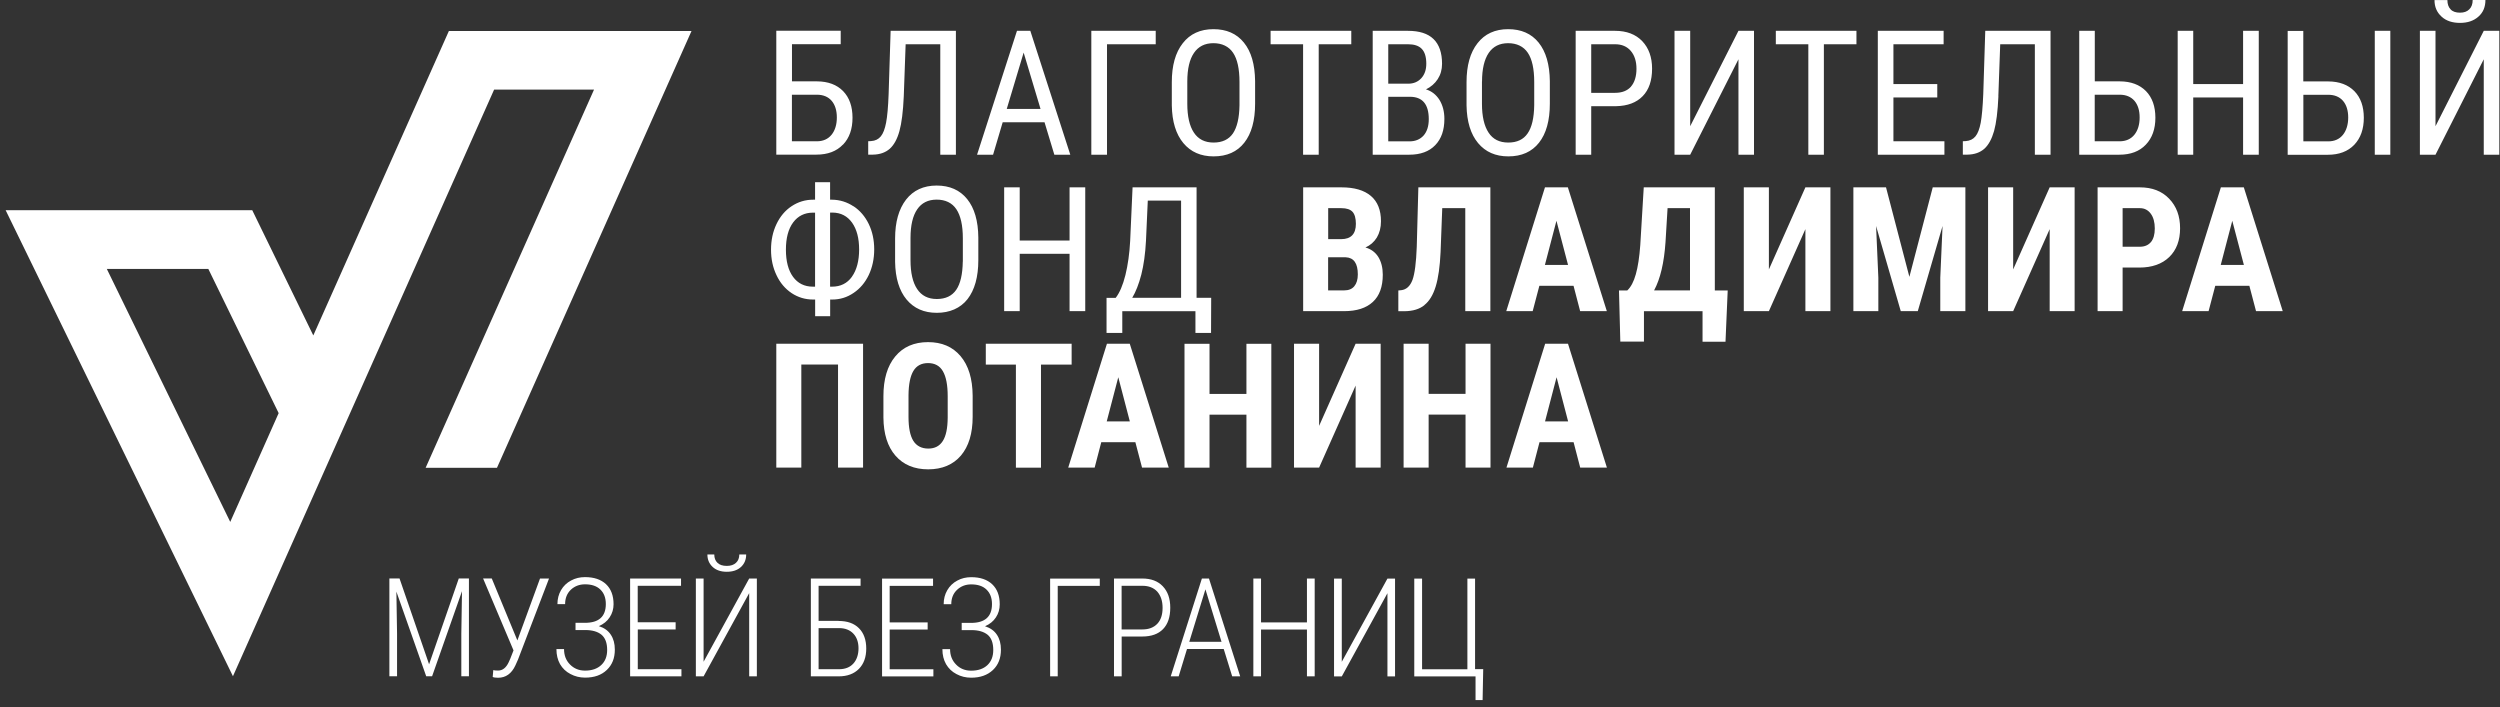 <?xml version="1.0" encoding="UTF-8"?> <svg xmlns="http://www.w3.org/2000/svg" width="297" height="84" viewBox="0 0 297 84" fill="none"><rect x="0" y="0" width="297" height="84" fill="#333333" stroke="none"/> <path d="M50.983 78.94L47.463 68.719H46.258V80.343H47.17V75.277L47.09 70.281L50.635 80.343H51.332L54.885 70.234L54.805 75.301V80.343H55.709V68.719H54.504L50.968 78.94H50.983ZM61.458 76.07L58.421 68.719H57.39L61.006 77.267L60.625 78.242L60.427 78.686C60.118 79.344 59.697 79.662 59.174 79.662C58.889 79.662 58.698 79.646 58.603 79.606L58.532 80.423C58.643 80.478 58.865 80.518 59.166 80.518C60.086 80.518 60.776 80.026 61.228 79.051L61.537 78.361L65.224 68.728H64.153L61.466 76.078L61.458 76.07ZM71.139 74.389C71.694 74.143 72.13 73.802 72.431 73.334C72.733 72.882 72.891 72.359 72.891 71.78C72.891 70.757 72.59 69.964 71.995 69.401C71.393 68.838 70.56 68.561 69.498 68.561C68.895 68.561 68.348 68.688 67.841 68.965C67.333 69.235 66.937 69.615 66.651 70.107C66.366 70.599 66.223 71.146 66.223 71.772H67.135C67.135 71.074 67.357 70.504 67.809 70.067C68.261 69.639 68.832 69.417 69.498 69.417C70.283 69.417 70.885 69.615 71.321 70.036C71.757 70.456 71.972 71.027 71.972 71.756C71.972 73.247 71.147 73.992 69.49 73.992H68.372V74.849H69.529C70.37 74.849 71.012 75.039 71.456 75.404C71.9 75.776 72.13 76.379 72.13 77.212C72.13 77.973 71.9 78.567 71.424 79.011C70.957 79.447 70.314 79.669 69.505 79.669C68.784 79.669 68.189 79.424 67.714 78.94C67.238 78.456 67.008 77.854 67.008 77.108H66.104C66.104 77.798 66.247 78.385 66.532 78.9C66.826 79.4 67.23 79.796 67.769 80.074C68.3 80.359 68.887 80.502 69.513 80.502C70.592 80.502 71.456 80.201 72.09 79.59C72.725 78.988 73.042 78.187 73.042 77.18C73.042 76.466 72.883 75.879 72.566 75.404C72.249 74.92 71.781 74.587 71.155 74.389H71.139ZM75.761 74.777H80.265V73.929H75.761V69.592H80.907V68.728H74.858V80.351H80.955V79.503H75.769V74.785L75.761 74.777ZM83.587 78.615V68.728H82.668V80.351H83.587L89.003 70.464V80.351H89.915V68.728H89.003L83.587 78.615ZM86.339 67.927C87.044 67.927 87.607 67.744 88.028 67.356C88.44 66.975 88.646 66.484 88.646 65.873H87.829C87.829 66.293 87.695 66.626 87.433 66.864C87.171 67.11 86.807 67.229 86.347 67.229C85.855 67.229 85.49 67.11 85.237 66.864C84.983 66.626 84.856 66.293 84.856 65.873H84.039C84.039 66.484 84.253 66.975 84.674 67.364C85.094 67.744 85.649 67.927 86.347 67.927H86.339ZM99.62 73.762H97.249V69.592H102.236V68.728H96.329V80.351H99.636C100.658 80.351 101.459 80.05 102.038 79.463C102.617 78.876 102.91 78.068 102.91 77.045C102.91 76.022 102.617 75.198 102.038 74.627C101.459 74.048 100.658 73.77 99.62 73.77V73.762ZM101.372 78.837C100.96 79.289 100.389 79.503 99.651 79.503H97.249V74.619H99.683C100.405 74.619 100.976 74.849 101.38 75.277C101.784 75.705 101.991 76.292 101.991 77.021C101.991 77.751 101.784 78.393 101.372 78.837ZM105.693 74.785H110.205V73.937H105.693V69.6H110.847V68.735H104.789V80.359H110.887V79.511H105.693V74.793V74.785ZM117.024 74.397C117.579 74.151 118.015 73.81 118.316 73.342C118.618 72.89 118.768 72.367 118.768 71.788C118.768 70.765 118.467 69.972 117.872 69.409C117.27 68.846 116.445 68.569 115.383 68.569C114.78 68.569 114.225 68.696 113.725 68.973C113.218 69.243 112.821 69.623 112.536 70.115C112.251 70.607 112.108 71.154 112.108 71.78H113.012C113.012 71.082 113.234 70.511 113.694 70.075C114.146 69.647 114.709 69.425 115.375 69.425C116.16 69.425 116.77 69.624 117.198 70.044C117.634 70.464 117.848 71.035 117.848 71.764C117.848 73.255 117.016 74 115.367 74H114.249V74.857H115.406C116.247 74.857 116.881 75.047 117.333 75.412C117.777 75.784 117.999 76.387 117.999 77.219C117.999 77.981 117.769 78.575 117.301 79.019C116.834 79.455 116.191 79.677 115.375 79.677C114.653 79.677 114.05 79.432 113.583 78.948C113.107 78.464 112.869 77.862 112.869 77.116H111.957C111.957 77.806 112.1 78.393 112.393 78.908C112.687 79.408 113.091 79.804 113.63 80.082C114.154 80.367 114.74 80.51 115.375 80.51C116.453 80.51 117.309 80.209 117.959 79.598C118.594 78.996 118.911 78.195 118.911 77.188C118.911 76.474 118.752 75.887 118.435 75.412C118.118 74.928 117.642 74.595 117.016 74.397H117.024ZM124.755 80.351H125.658V69.6H130.654V68.735H124.755V80.359V80.351ZM135.712 68.728H132.343V80.351H133.254V75.618H135.704C136.783 75.618 137.6 75.324 138.17 74.738C138.741 74.151 139.027 73.302 139.027 72.2C139.027 71.098 138.733 70.274 138.139 69.647C137.552 69.029 136.735 68.728 135.712 68.728ZM137.489 74.103C137.068 74.547 136.482 74.777 135.712 74.777H133.247V69.592H135.72C136.466 69.592 137.052 69.822 137.481 70.281C137.901 70.765 138.115 71.392 138.115 72.216C138.115 73.041 137.901 73.667 137.489 74.103ZM142.785 68.728L139.082 80.351H140.026L141.017 77.1H145.378L146.385 80.351H147.336L143.626 68.728H142.785ZM141.286 76.244L143.205 70.012L145.116 76.244H141.286ZM155.265 73.937H149.81V68.728H148.898V80.351H149.81V74.785H155.265V80.351H156.185V68.728H155.265V73.937ZM159.404 78.623V68.735H158.484V80.359H159.404L164.828 70.472V80.359H165.731V68.735H164.828L159.404 78.623ZM175.238 79.487V68.735H174.326V79.511H168.943V68.735H168.015V80.359H175.294V83.166H176.134L176.206 79.495H175.23L175.238 79.487Z" fill="white"></path> <path d="M148.076 46.797H143.691V40.842H140.718V55.558H143.691V49.263H148.076V55.558H151.033V40.842H148.076V46.797ZM110.255 40.644C108.589 40.644 107.289 41.215 106.353 42.349C105.41 43.483 104.95 45.06 104.95 47.074V49.596C104.966 51.538 105.442 53.061 106.385 54.139C107.329 55.217 108.621 55.757 110.27 55.757C111.92 55.757 113.228 55.209 114.156 54.123C115.083 53.029 115.551 51.499 115.551 49.524V47.003C115.535 44.989 115.059 43.427 114.116 42.309C113.172 41.191 111.88 40.644 110.247 40.644H110.255ZM112.586 49.611C112.578 50.872 112.387 51.792 112.007 52.387C111.626 52.989 111.055 53.291 110.278 53.291C109.501 53.291 108.883 52.981 108.502 52.371C108.122 51.76 107.931 50.809 107.931 49.532V46.916C107.947 45.639 108.137 44.696 108.51 44.069C108.883 43.443 109.47 43.134 110.255 43.134C111.039 43.134 111.642 43.451 112.015 44.101C112.395 44.751 112.586 45.742 112.586 47.066V49.611ZM156.71 50.595V40.834H153.729V55.55H156.71L161.047 45.806V55.55H164.021V40.834H161.047L156.71 50.595ZM131.504 40.834L126.905 55.55H130.045L130.83 52.537H134.882L135.675 55.55H138.846L134.216 40.834H131.496H131.504ZM131.48 50.063L132.852 44.815L134.224 50.063H131.472H131.48ZM92.224 55.55H95.197V43.308H99.558V55.55H102.532V40.834H92.224V55.55ZM127.31 40.834H117.113V43.316H120.689V55.558H123.67V43.316H127.31V40.834ZM263.839 22.257L259.24 36.965H262.38L263.173 33.952H267.224L268.017 36.965H271.189L266.566 22.257H263.847H263.839ZM263.823 31.478L265.194 26.229L266.574 31.478H263.823ZM226.834 32.889L224.059 22.257H220.182V36.965H223.147V32.984L222.878 26.848L225.811 36.965H227.833L230.775 26.848L230.505 32.984V36.965H233.487V22.257H229.609L226.834 32.889ZM210.144 32.009V22.257H207.162V36.965H210.144L214.481 27.22V36.965H217.454V22.257H214.481L210.144 32.009ZM239.164 32.009V22.257H236.182V36.965H239.164L243.501 27.22V36.965H246.466V22.257H243.501L239.164 32.009ZM254.213 22.257H249.194V36.965H252.167V31.787H254.149C255.664 31.787 256.845 31.367 257.71 30.535C258.566 29.702 258.994 28.56 258.994 27.117C258.994 25.674 258.566 24.508 257.694 23.605C256.829 22.701 255.672 22.257 254.213 22.257ZM255.521 28.766C255.212 29.131 254.768 29.313 254.213 29.313H252.167V24.73H254.237C254.768 24.73 255.196 24.96 255.513 25.389C255.83 25.817 255.989 26.411 255.989 27.141C255.989 27.87 255.83 28.386 255.529 28.766H255.521ZM203.729 22.257H195.277L194.865 29.115C194.761 30.542 194.587 31.7 194.333 32.588C194.087 33.468 193.747 34.11 193.318 34.507H192.335L192.494 40.581H195.301V36.973H202.262V40.596H204.99L205.251 34.507H203.721V22.265L203.729 22.257ZM200.772 34.499H196.506C197.251 33.119 197.695 31.201 197.862 28.774L198.107 24.73H200.772V34.499ZM162.213 29.401C162.784 29.147 163.236 28.758 163.569 28.219C163.894 27.672 164.06 27.03 164.06 26.285C164.06 24.968 163.664 23.961 162.863 23.279C162.062 22.598 160.897 22.257 159.359 22.257H154.815V36.965H159.684C161.174 36.965 162.308 36.6 163.093 35.871C163.878 35.149 164.275 34.063 164.275 32.636C164.275 31.803 164.092 31.097 163.743 30.526C163.387 29.964 162.871 29.583 162.213 29.401ZM157.781 24.73H159.359C159.969 24.73 160.405 24.873 160.675 25.159C160.944 25.452 161.079 25.936 161.079 26.594C161.079 27.799 160.492 28.41 159.335 28.41H157.789V24.738L157.781 24.73ZM160.897 33.999C160.627 34.332 160.223 34.499 159.684 34.499H157.781V30.566H159.874C160.825 30.606 161.309 31.28 161.309 32.596C161.309 33.206 161.166 33.674 160.889 34.007L160.897 33.999ZM182.884 33.952H186.936L187.721 36.965H190.892L186.262 22.257H183.542L178.943 36.965H182.083L182.876 33.952H182.884ZM184.906 26.229L186.285 31.478H183.534L184.906 26.229ZM169.214 36.243C169.809 35.776 170.253 35.038 170.562 34.031C170.871 33.024 171.062 31.668 171.141 29.94L171.339 24.73H174.075V36.965H177.056V22.257H168.501L168.31 29.337C168.239 31.208 168.073 32.517 167.803 33.254C167.525 33.992 167.081 34.404 166.463 34.475L166.122 34.507V36.973H166.844C167.843 36.965 168.635 36.727 169.222 36.251L169.214 36.243ZM174.106 46.789H169.722V40.834H166.748V55.55H169.722V49.255H174.106V55.55H177.072V40.834H174.106V46.789ZM183.566 40.834L178.967 55.55H182.107L182.892 52.537H186.943L187.728 55.55H190.9L186.277 40.834H183.558H183.566ZM183.55 50.063L184.922 44.815L186.293 50.063H183.55ZM231.005 16.786H224.939V11.576H230.148V9.991H224.939V5.257H230.902V3.663H223.084V18.379H230.997V16.786H231.005ZM144.175 18.578C145.753 18.578 146.974 18.038 147.822 16.952C148.678 15.866 149.106 14.32 149.106 12.314V9.634C149.083 7.651 148.647 6.129 147.774 5.059C146.91 3.988 145.697 3.465 144.151 3.465C142.605 3.465 141.376 4.02 140.511 5.138C139.639 6.248 139.211 7.794 139.211 9.761V12.52C139.243 14.454 139.703 15.945 140.583 17C141.463 18.054 142.66 18.578 144.175 18.578ZM141.051 9.681C141.051 8.183 141.32 7.049 141.844 6.288C142.367 5.519 143.136 5.13 144.151 5.13C145.166 5.13 145.982 5.511 146.49 6.272C146.997 7.025 147.251 8.183 147.251 9.745V12.504C147.227 14.003 146.966 15.12 146.474 15.85C145.975 16.572 145.205 16.936 144.175 16.936C143.144 16.936 142.359 16.548 141.836 15.755C141.312 14.97 141.051 13.82 141.051 12.322V9.689V9.681ZM290.052 1.974C290.607 2.482 291.344 2.72 292.248 2.72C293.152 2.72 293.881 2.474 294.437 1.974C294.999 1.483 295.269 0.825 295.269 0H293.755C293.755 0.476 293.62 0.848 293.35 1.11C293.081 1.38 292.716 1.506 292.248 1.506C291.757 1.506 291.376 1.38 291.13 1.11C290.876 0.848 290.75 0.476 290.75 0.008H289.219C289.219 0.817 289.497 1.475 290.06 1.974H290.052ZM179.189 18.578C180.767 18.578 181.98 18.038 182.836 16.952C183.693 15.866 184.121 14.32 184.121 12.314V9.634C184.097 7.651 183.653 6.129 182.789 5.059C181.924 3.988 180.711 3.465 179.165 3.465C177.619 3.465 176.39 4.02 175.526 5.138C174.654 6.248 174.225 7.794 174.225 9.761V12.52C174.257 14.454 174.717 15.945 175.597 17C176.477 18.054 177.675 18.578 179.189 18.578ZM176.065 9.681C176.065 8.183 176.342 7.049 176.858 6.288C177.381 5.519 178.15 5.13 179.165 5.13C180.18 5.13 180.997 5.511 181.504 6.272C182.012 7.025 182.265 8.183 182.265 9.745V12.504C182.242 14.003 181.988 15.12 181.48 15.85C180.989 16.572 180.22 16.936 179.181 16.936C178.142 16.936 177.357 16.548 176.842 15.755C176.319 14.97 176.057 13.82 176.057 12.322V9.689L176.065 9.681ZM260.556 11.576H266.479V18.379H268.342V3.663H266.479V9.991H260.556V3.663H258.709V18.379H260.556V11.576ZM214.83 18.379H216.677V5.257H220.546V3.663H210.968V5.257H214.83V18.379ZM170.507 17.245C171.236 16.492 171.593 15.454 171.593 14.129C171.593 13.249 171.395 12.496 171.006 11.862C170.61 11.243 170.079 10.823 169.405 10.617C169.991 10.331 170.459 9.927 170.8 9.404C171.141 8.88 171.316 8.27 171.316 7.58C171.316 6.272 170.975 5.289 170.301 4.638C169.627 3.98 168.612 3.663 167.272 3.663H163.077V18.379H167.414C168.754 18.379 169.785 17.999 170.507 17.245ZM164.925 5.257H167.264C168.001 5.257 168.548 5.431 168.905 5.804C169.262 6.177 169.444 6.755 169.444 7.572C169.444 8.286 169.246 8.857 168.85 9.293C168.453 9.721 167.938 9.943 167.296 9.943H164.925V5.257ZM164.925 11.497H167.494C168.984 11.497 169.738 12.377 169.738 14.153C169.738 14.986 169.531 15.636 169.119 16.104C168.707 16.556 168.152 16.794 167.446 16.794H164.925V11.505V11.497ZM154.815 18.379H156.663V5.257H160.532V3.663H150.946V5.257H154.807V18.379H154.815ZM143.873 39.542L143.889 35.379H142.153V22.257H134.549L134.263 28.631C134.184 30.122 133.994 31.47 133.7 32.675C133.399 33.88 133.011 34.784 132.543 35.387H131.457V39.55H133.328V36.973H142.018V39.55H143.873V39.542ZM140.305 35.379H134.509C134.937 34.665 135.294 33.746 135.588 32.62C135.873 31.486 136.063 30.146 136.143 28.592L136.357 23.834H140.313V35.379H140.305ZM131.512 5.257H137.3V3.663H129.649V18.379H131.512V5.257ZM254.919 17.19C255.68 16.397 256.06 15.327 256.06 13.987C256.06 12.647 255.688 11.592 254.942 10.823C254.189 10.062 253.158 9.673 251.834 9.665H248.861V3.663H247.013V18.379H251.771C253.119 18.379 254.165 17.983 254.919 17.19ZM248.861 11.251H251.818C252.572 11.251 253.15 11.497 253.571 11.973C253.983 12.456 254.189 13.122 254.189 13.955C254.189 14.787 253.983 15.493 253.563 16.009C253.142 16.524 252.556 16.786 251.802 16.786H248.853V11.251H248.861ZM237.403 11.441L237.625 5.257H241.741V18.379H243.604V3.663H235.849L235.611 11.188C235.548 12.702 235.445 13.836 235.31 14.581C235.167 15.319 234.961 15.866 234.684 16.199C234.406 16.54 234.018 16.73 233.526 16.762L233.185 16.778V18.371H233.748C234.573 18.356 235.231 18.118 235.738 17.674C236.238 17.222 236.626 16.516 236.896 15.565C237.158 14.621 237.332 13.233 237.411 11.434L237.403 11.441ZM128.927 36.965V22.257H127.064V28.576H121.141V22.257H119.294V36.965H121.141V30.154H127.064V36.965H128.927ZM295.071 3.663L289.338 14.994V3.663H287.483V18.379H289.338L295.071 7.041V18.379H296.918V3.663H295.071ZM282.123 18.379H283.97V3.663H282.123V18.379ZM208.375 18.379V3.663H206.528L200.795 14.994V3.663H198.932V18.379H200.795L206.528 7.041V18.379H208.375ZM276.604 9.673H273.631V3.671H271.776V18.387H276.541C277.881 18.387 278.927 17.991 279.689 17.198C280.442 16.405 280.822 15.335 280.822 13.995C280.822 12.655 280.45 11.6 279.704 10.831C278.951 10.07 277.92 9.681 276.604 9.673ZM278.341 16.017C277.92 16.532 277.342 16.794 276.588 16.794H273.639V11.259H276.596C277.35 11.259 277.936 11.505 278.349 11.981C278.761 12.464 278.967 13.13 278.967 13.963C278.967 14.795 278.753 15.501 278.341 16.017ZM105.695 17.682C106.203 17.23 106.591 16.524 106.853 15.572C107.115 14.629 107.289 13.241 107.368 11.441L107.59 5.257H111.706V18.379H113.561V3.663H105.806L105.568 11.188C105.513 12.702 105.41 13.836 105.267 14.581C105.124 15.319 104.918 15.866 104.641 16.199C104.363 16.54 103.983 16.73 103.483 16.762L103.142 16.778V18.371H103.713C104.538 18.356 105.196 18.118 105.703 17.674L105.695 17.682ZM100.145 17.19C100.906 16.397 101.279 15.327 101.279 13.987C101.279 12.647 100.906 11.592 100.161 10.823C99.416 10.062 98.377 9.673 97.061 9.665H94.087V5.249H99.876V3.655H92.224V18.371H96.989C98.329 18.371 99.384 17.975 100.137 17.182L100.145 17.19ZM94.087 11.251H97.045C97.798 11.251 98.385 11.497 98.797 11.973C99.21 12.456 99.416 13.122 99.416 13.955C99.416 14.787 99.21 15.493 98.789 16.009C98.369 16.524 97.782 16.786 97.029 16.786H94.079V11.251H94.087ZM119.119 14.526H124.091L125.256 18.379H127.151L122.402 3.663H120.816L116.074 18.379H117.977L119.119 14.526ZM121.609 6.248L123.615 12.94H119.603L121.609 6.248ZM111.277 22.043C109.723 22.043 108.502 22.605 107.638 23.715C106.774 24.841 106.338 26.372 106.338 28.338V31.113C106.369 33.04 106.829 34.531 107.701 35.585C108.582 36.64 109.779 37.163 111.293 37.163C112.808 37.163 114.092 36.624 114.941 35.538C115.789 34.451 116.225 32.905 116.225 30.899V28.227C116.209 26.245 115.765 24.723 114.901 23.652C114.037 22.582 112.823 22.043 111.277 22.043ZM114.378 31.081C114.354 32.58 114.1 33.706 113.601 34.428C113.101 35.157 112.332 35.522 111.293 35.522C110.255 35.522 109.477 35.125 108.954 34.332C108.431 33.547 108.169 32.406 108.169 30.899V28.267C108.169 26.768 108.439 25.634 108.962 24.873C109.485 24.104 110.255 23.715 111.277 23.715C112.3 23.715 113.109 24.096 113.616 24.857C114.124 25.619 114.386 26.768 114.386 28.322V31.081H114.378ZM196.268 8.159C196.268 6.803 195.879 5.717 195.102 4.892C194.317 4.075 193.247 3.663 191.875 3.663H187.189V18.379H189.037V12.615H192.002C193.358 12.583 194.405 12.195 195.15 11.426C195.895 10.665 196.268 9.578 196.268 8.151V8.159ZM193.762 10.292C193.326 10.783 192.692 11.029 191.875 11.029H189.037V5.257H191.883C192.668 5.257 193.295 5.526 193.739 6.05C194.191 6.581 194.413 7.295 194.413 8.175C194.413 9.055 194.191 9.8 193.754 10.292H193.762ZM101.39 24.508C100.621 24.001 99.78 23.739 98.868 23.724H98.615V21.646H96.831V23.724H96.601C95.665 23.724 94.817 23.985 94.048 24.493C93.279 25 92.684 25.706 92.248 26.617C91.812 27.529 91.598 28.544 91.598 29.662C91.598 30.78 91.812 31.779 92.248 32.691C92.676 33.603 93.279 34.309 94.048 34.824C94.817 35.331 95.665 35.585 96.593 35.585H96.839V37.567H98.623V35.585H98.868C99.796 35.585 100.637 35.324 101.406 34.8C102.175 34.285 102.77 33.579 103.206 32.675C103.634 31.771 103.856 30.748 103.856 29.631C103.856 28.513 103.642 27.514 103.206 26.61C102.77 25.714 102.167 25.008 101.398 24.5L101.39 24.508ZM96.831 34.055H96.569C95.562 34.055 94.777 33.658 94.214 32.889C93.651 32.12 93.366 31.042 93.366 29.662C93.366 28.283 93.651 27.196 94.23 26.419C94.809 25.65 95.586 25.262 96.585 25.262H96.831V34.063V34.055ZM101.208 32.881C100.645 33.666 99.852 34.055 98.845 34.055H98.615V25.254H98.916C99.907 25.27 100.668 25.674 101.231 26.459C101.786 27.244 102.064 28.306 102.064 29.639C102.064 30.971 101.778 32.081 101.208 32.873V32.881Z" fill="white"></path> <path d="M53.332 3.671L37.221 39.851L29.965 24.968H0.668L27.674 80.336L58.7 10.648H70.57L50.565 55.574H59.041L82.154 3.679H53.324L53.332 3.671ZM27.357 62.012L12.688 31.946H24.748L33.105 49.08L27.349 62.012H27.357Z" fill="white"></path> </svg> 